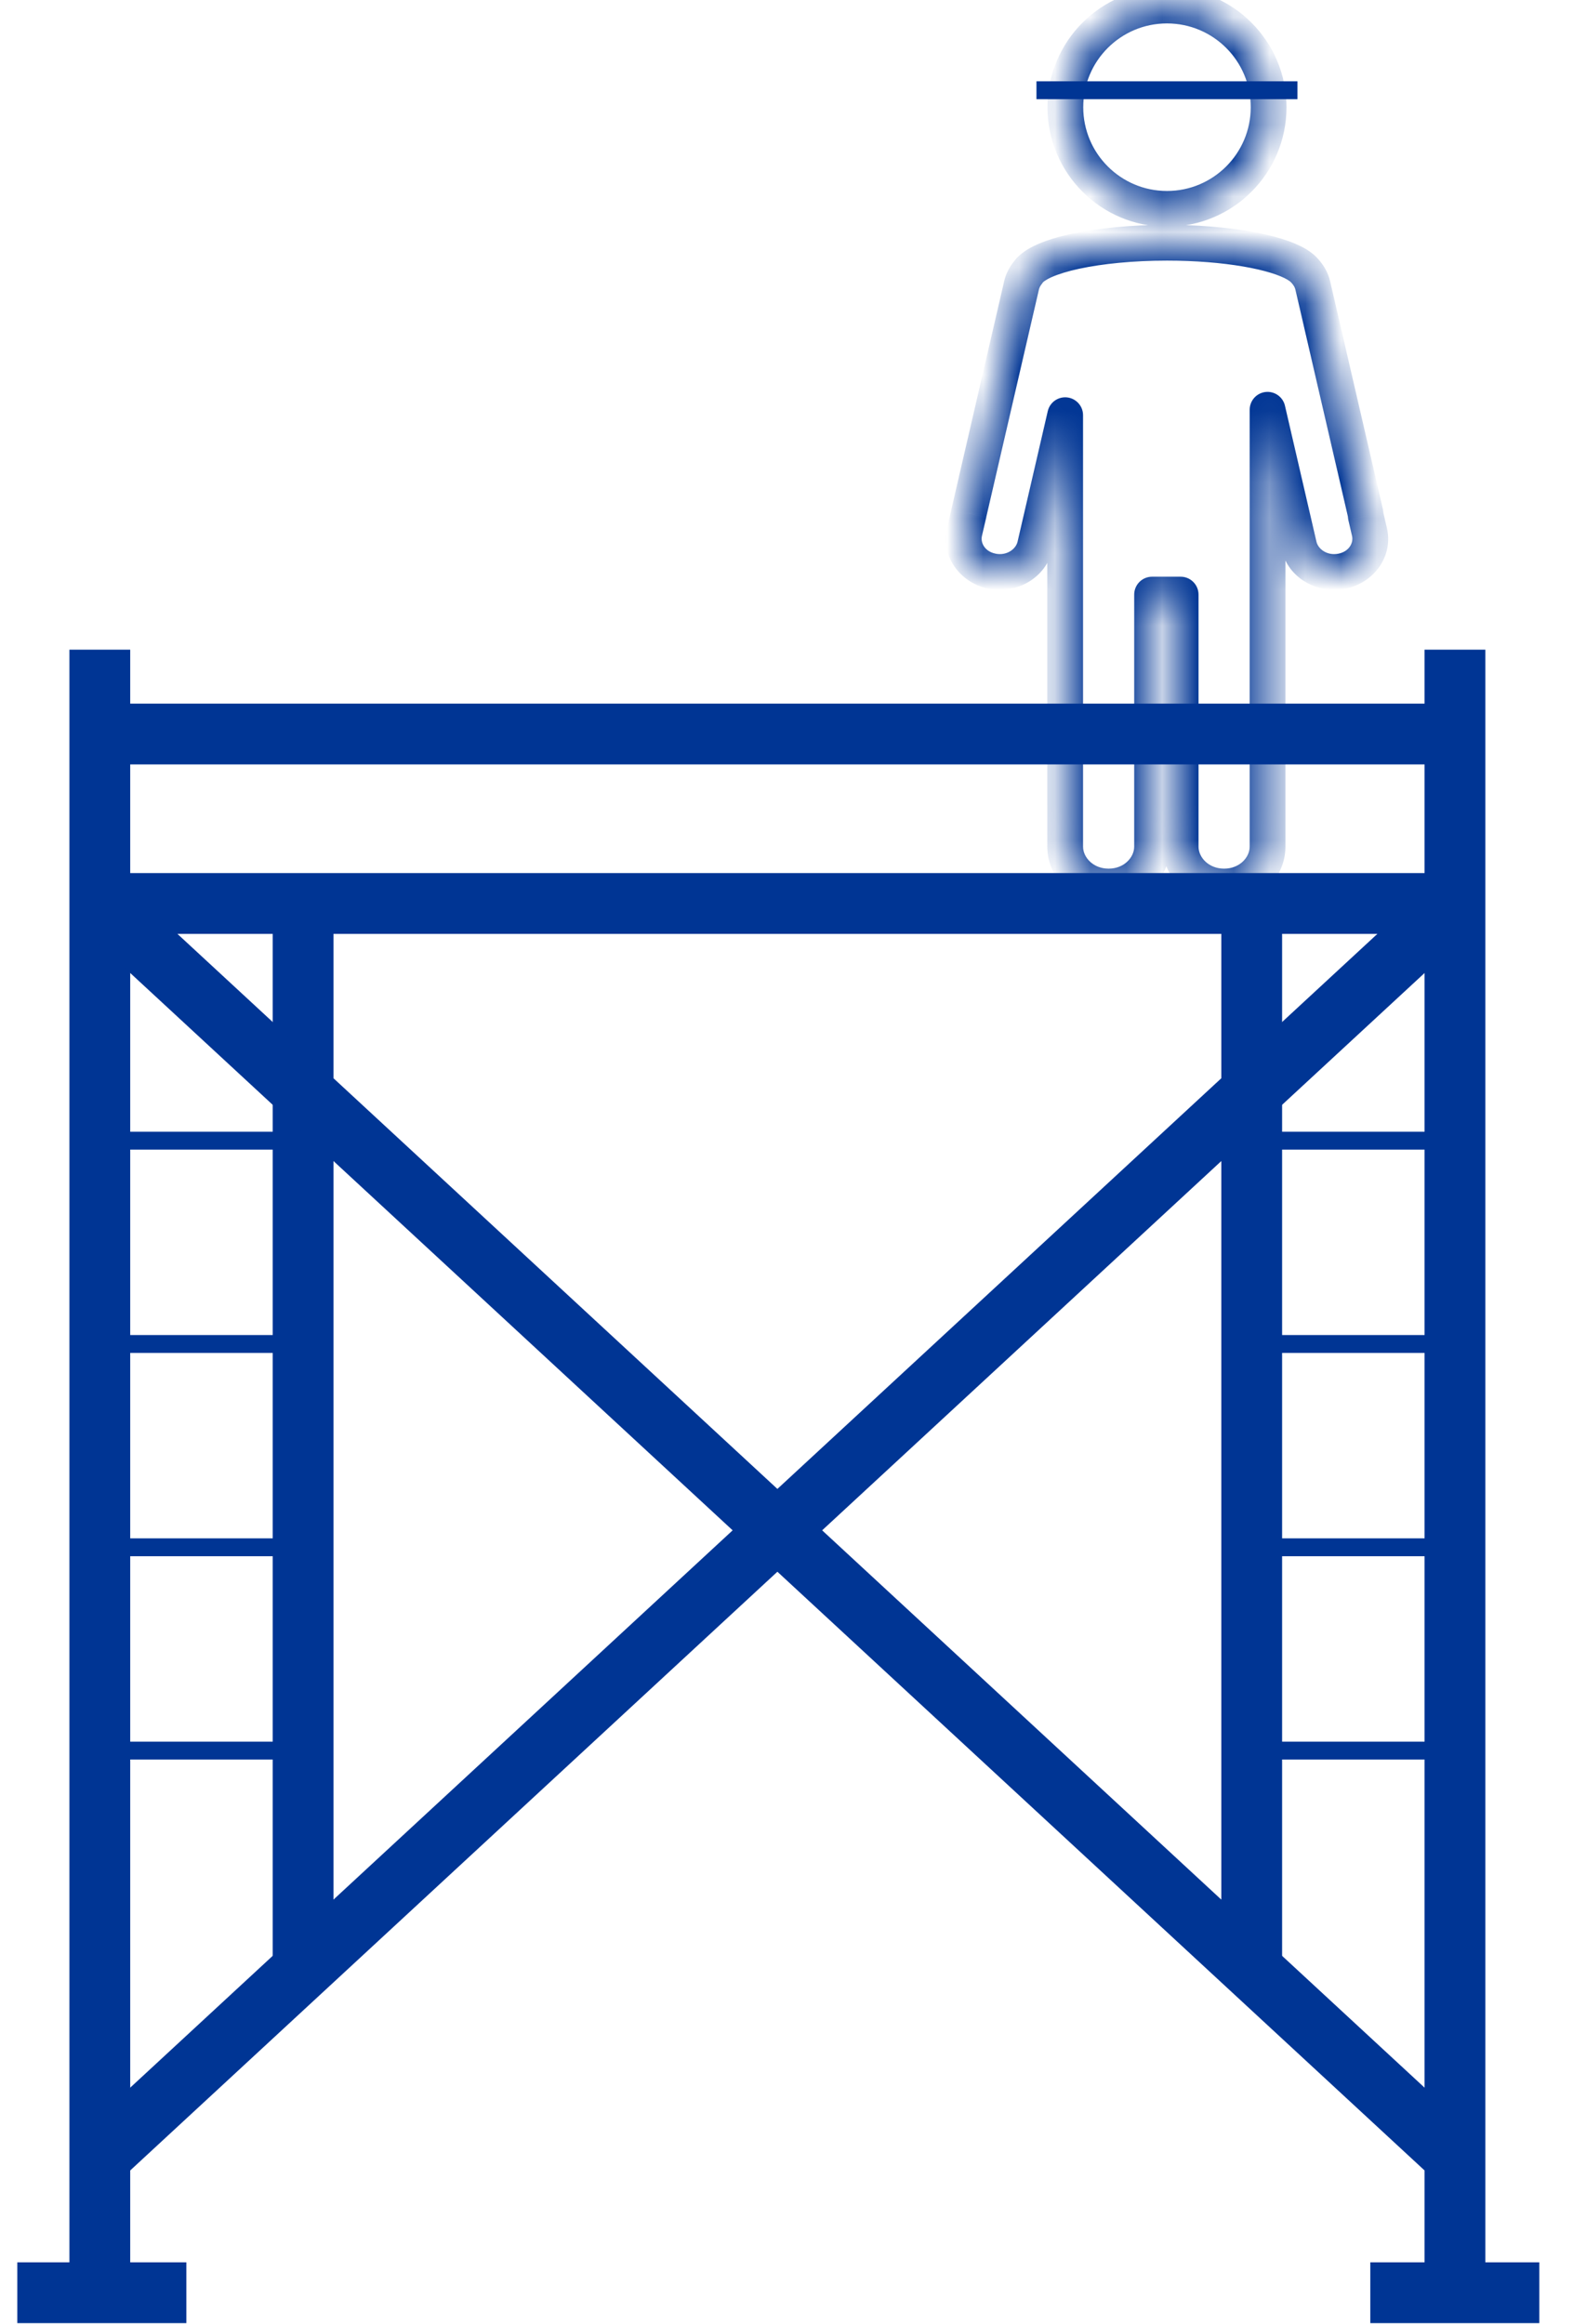 <svg width="44" height="65" viewBox="0 0 44 65" fill="none" xmlns="http://www.w3.org/2000/svg">
<mask id="path-1-inside-1_2260_19077" fill="white">
<path fill-rule="evenodd" clip-rule="evenodd" d="M35.486 2.998C35.486 4.568 34.213 5.841 32.643 5.841C31.073 5.841 29.8 4.568 29.8 2.998C29.8 1.428 31.073 0.155 32.643 0.155C34.213 0.155 35.486 1.428 35.486 2.998ZM38.204 14.436L38.307 14.879C38.422 15.379 38.075 15.87 37.531 15.976C36.987 16.082 36.452 15.763 36.336 15.264L35.456 11.46V15.76V16.629V17.172V22.266V23.678C35.456 24.294 34.911 24.794 34.241 24.794C33.57 24.794 33.025 24.293 33.025 23.678V22.266V17.172V16.629H32.226V17.172V22.266V23.678C32.226 24.293 31.681 24.794 31.011 24.794C30.34 24.794 29.795 24.293 29.795 23.678V22.266V17.171V16.628V15.76V11.612L28.95 15.264C28.834 15.763 28.299 16.082 27.755 15.976C27.211 15.87 26.863 15.379 26.979 14.879L27.099 14.36C27.1 14.358 27.1 14.357 27.1 14.355C27.1 14.353 27.1 14.35 27.101 14.348L28.574 7.984C28.605 7.846 28.672 7.724 28.758 7.62C29.066 7.149 30.686 6.789 32.643 6.789C34.28 6.789 35.684 7.04 36.28 7.398C36.285 7.401 36.29 7.405 36.295 7.409C36.298 7.411 36.302 7.414 36.306 7.416C36.35 7.445 36.391 7.473 36.425 7.503C36.434 7.51 36.442 7.519 36.45 7.527C36.454 7.532 36.459 7.536 36.463 7.541C36.465 7.543 36.467 7.544 36.469 7.546C36.484 7.562 36.5 7.577 36.512 7.593C36.611 7.704 36.686 7.834 36.721 7.984L38.194 14.348C38.198 14.367 38.2 14.385 38.201 14.404C38.202 14.415 38.203 14.425 38.204 14.436Z"/>
</mask>
<path d="M38.307 14.879L38.794 14.766L38.794 14.766L38.307 14.879ZM38.204 14.436L37.709 14.502C37.711 14.518 37.714 14.533 37.717 14.549L38.204 14.436ZM37.531 15.976L37.435 15.486L37.435 15.486L37.531 15.976ZM36.336 15.264L35.849 15.377L35.849 15.377L36.336 15.264ZM35.456 11.46L35.943 11.347C35.886 11.1 35.652 10.934 35.399 10.963C35.147 10.992 34.956 11.206 34.956 11.46H35.456ZM33.025 16.629H33.525C33.525 16.353 33.301 16.129 33.025 16.129V16.629ZM32.226 16.629V16.129C31.95 16.129 31.726 16.353 31.726 16.629H32.226ZM29.795 11.612H30.295C30.295 11.358 30.104 11.144 29.852 11.115C29.599 11.086 29.365 11.252 29.308 11.499L29.795 11.612ZM28.95 15.264L29.437 15.377L29.437 15.377L28.95 15.264ZM27.755 15.976L27.851 15.486L27.851 15.485L27.755 15.976ZM26.979 14.879L27.466 14.992L27.466 14.992L26.979 14.879ZM27.099 14.36L27.587 14.473L27.589 14.46L27.099 14.36ZM27.1 14.355L26.601 14.329L26.601 14.33L27.1 14.355ZM27.101 14.348L27.585 14.472L27.588 14.461L27.101 14.348ZM28.574 7.984L29.061 8.096L29.061 8.096L28.574 7.984ZM28.758 7.62L29.144 7.938C29.155 7.923 29.166 7.909 29.176 7.893L28.758 7.62ZM36.28 7.398L36.022 7.827L36.033 7.833L36.28 7.398ZM36.295 7.409L36.592 7.006H36.592L36.295 7.409ZM36.306 7.416L36.036 7.838L36.038 7.839L36.306 7.416ZM36.425 7.503L36.097 7.881L36.106 7.888L36.425 7.503ZM36.45 7.527L36.092 7.876L36.092 7.876L36.45 7.527ZM36.463 7.541L36.818 7.188L36.809 7.179L36.463 7.541ZM36.469 7.546L36.823 7.193L36.823 7.193L36.469 7.546ZM36.512 7.593L36.117 7.9C36.124 7.909 36.131 7.917 36.139 7.926L36.512 7.593ZM36.721 7.984L36.234 8.096L36.234 8.096L36.721 7.984ZM38.194 14.348L38.682 14.24L38.681 14.235L38.194 14.348ZM38.201 14.404L37.703 14.445L37.703 14.445L38.201 14.404ZM32.643 6.341C34.489 6.341 35.986 4.845 35.986 2.998H34.986C34.986 4.292 33.937 5.341 32.643 5.341V6.341ZM29.3 2.998C29.3 4.845 30.797 6.341 32.643 6.341V5.341C31.349 5.341 30.3 4.292 30.3 2.998H29.3ZM32.643 -0.345C30.797 -0.345 29.3 1.152 29.3 2.998H30.3C30.3 1.704 31.349 0.655 32.643 0.655V-0.345ZM35.986 2.998C35.986 1.152 34.489 -0.345 32.643 -0.345V0.655C33.937 0.655 34.986 1.704 34.986 2.998H35.986ZM38.794 14.766L38.691 14.324L37.717 14.549L37.82 14.992L38.794 14.766ZM37.627 16.467C38.41 16.314 38.982 15.579 38.794 14.766L37.82 14.992C37.863 15.179 37.74 15.426 37.435 15.486L37.627 16.467ZM35.849 15.377C36.034 16.172 36.853 16.618 37.627 16.467L37.435 15.486C37.121 15.547 36.871 15.355 36.824 15.151L35.849 15.377ZM34.969 11.573L35.849 15.377L36.824 15.151L35.943 11.347L34.969 11.573ZM35.956 15.76V11.46H34.956V15.76H35.956ZM35.956 16.629V15.76H34.956V16.629H35.956ZM35.956 17.172V16.629H34.956V17.172H35.956ZM35.956 22.266V17.172H34.956V22.266H35.956ZM35.956 23.678V22.266H34.956V23.678H35.956ZM34.241 25.294C35.147 25.294 35.956 24.609 35.956 23.678H34.956C34.956 23.979 34.675 24.294 34.241 24.294V25.294ZM32.525 23.678C32.525 24.609 33.335 25.294 34.241 25.294V24.294C33.806 24.294 33.525 23.978 33.525 23.678H32.525ZM32.525 22.266V23.678H33.525V22.266H32.525ZM32.525 17.172V22.266H33.525V17.172H32.525ZM32.525 16.629V17.172H33.525V16.629H32.525ZM32.226 17.129H33.025V16.129H32.226V17.129ZM32.726 17.172V16.629H31.726V17.172H32.726ZM32.726 22.266V17.172H31.726V22.266H32.726ZM32.726 23.678V22.266H31.726V23.678H32.726ZM31.011 25.294C31.916 25.294 32.726 24.608 32.726 23.678H31.726C31.726 23.978 31.445 24.294 31.011 24.294V25.294ZM29.295 23.678C29.295 24.608 30.105 25.294 31.011 25.294V24.294C30.575 24.294 30.295 23.978 30.295 23.678H29.295ZM29.295 22.266V23.678H30.295V22.266H29.295ZM29.295 17.171V22.266H30.295V17.171H29.295ZM29.295 16.628V17.171H30.295V16.628H29.295ZM29.295 15.76V16.628H30.295V15.76H29.295ZM29.295 11.612V15.76H30.295V11.612H29.295ZM29.437 15.377L30.282 11.725L29.308 11.499L28.463 15.151L29.437 15.377ZM27.659 16.467C28.433 16.618 29.252 16.172 29.437 15.377L28.463 15.151C28.415 15.355 28.165 15.547 27.851 15.486L27.659 16.467ZM26.492 14.766C26.304 15.578 26.876 16.314 27.66 16.467L27.851 15.485C27.546 15.426 27.423 15.179 27.466 14.992L26.492 14.766ZM26.612 14.248L26.492 14.766L27.466 14.992L27.587 14.473L26.612 14.248ZM26.601 14.33C26.6 14.332 26.601 14.323 26.602 14.313C26.603 14.301 26.605 14.283 26.61 14.26L27.589 14.46C27.594 14.436 27.596 14.416 27.598 14.402C27.598 14.395 27.599 14.39 27.599 14.386C27.599 14.383 27.599 14.38 27.599 14.38L26.601 14.33ZM26.616 14.224C26.608 14.255 26.605 14.281 26.603 14.299C26.602 14.309 26.601 14.316 26.601 14.321C26.601 14.324 26.601 14.326 26.601 14.327C26.601 14.328 26.601 14.329 26.601 14.329L27.599 14.38C27.599 14.377 27.599 14.389 27.597 14.403C27.596 14.42 27.592 14.444 27.585 14.472L26.616 14.224ZM28.087 7.871L26.614 14.235L27.588 14.461L29.061 8.096L28.087 7.871ZM28.372 7.301C28.244 7.456 28.138 7.647 28.086 7.872L29.061 8.096C29.073 8.046 29.098 7.993 29.144 7.938L28.372 7.301ZM32.643 6.289C31.637 6.289 30.706 6.381 29.976 6.539C29.612 6.618 29.285 6.716 29.017 6.834C28.768 6.944 28.498 7.104 28.34 7.346L29.176 7.893C29.172 7.9 29.22 7.838 29.422 7.748C29.607 7.667 29.864 7.586 30.188 7.516C30.834 7.377 31.692 7.289 32.643 7.289V6.289ZM36.537 6.97C36.158 6.742 35.583 6.577 34.936 6.467C34.275 6.354 33.486 6.289 32.643 6.289V7.289C33.438 7.289 34.17 7.35 34.768 7.452C35.381 7.557 35.806 7.697 36.022 7.827L36.537 6.97ZM36.592 7.006C36.59 7.005 36.562 6.984 36.526 6.963L36.033 7.833C36.019 7.825 36.008 7.818 36.003 7.814C35.998 7.811 35.994 7.808 35.998 7.811L36.592 7.006ZM36.575 6.995C36.583 7 36.588 7.004 36.59 7.005C36.592 7.007 36.594 7.008 36.592 7.006L35.998 7.811C35.999 7.812 36.016 7.825 36.036 7.838L36.575 6.995ZM36.752 7.125C36.694 7.075 36.632 7.031 36.574 6.994L36.038 7.839C36.069 7.858 36.087 7.872 36.097 7.881L36.752 7.125ZM36.807 7.178C36.802 7.172 36.776 7.145 36.743 7.118L36.106 7.888C36.097 7.881 36.091 7.875 36.089 7.873C36.088 7.872 36.088 7.872 36.088 7.873C36.089 7.873 36.09 7.874 36.092 7.876L36.807 7.178ZM36.809 7.179C36.811 7.181 36.812 7.182 36.811 7.181C36.811 7.181 36.81 7.18 36.807 7.178L36.092 7.876C36.096 7.88 36.106 7.891 36.117 7.902L36.809 7.179ZM36.823 7.193C36.821 7.191 36.819 7.19 36.818 7.188L36.109 7.893C36.111 7.895 36.113 7.898 36.115 7.9L36.823 7.193ZM36.907 7.286C36.872 7.241 36.833 7.203 36.823 7.193L36.115 7.9C36.119 7.904 36.122 7.906 36.124 7.909C36.127 7.911 36.127 7.912 36.128 7.912C36.128 7.913 36.127 7.912 36.126 7.91C36.124 7.908 36.121 7.905 36.117 7.9L36.907 7.286ZM37.208 7.871C37.151 7.626 37.029 7.422 36.886 7.261L36.139 7.926C36.192 7.985 36.221 8.043 36.234 8.096L37.208 7.871ZM38.681 14.235L37.208 7.871L36.234 8.096L37.707 14.461L38.681 14.235ZM38.699 14.363C38.698 14.349 38.695 14.297 38.682 14.24L37.706 14.456C37.703 14.444 37.702 14.436 37.702 14.434C37.702 14.434 37.702 14.434 37.702 14.436C37.702 14.438 37.702 14.44 37.703 14.445L38.699 14.363ZM38.7 14.371C38.7 14.373 38.7 14.374 38.7 14.373C38.7 14.371 38.7 14.368 38.699 14.363L37.703 14.445C37.703 14.454 37.705 14.477 37.709 14.502L38.7 14.371Z" fill="#003594" mask="url(#path-1-inside-1_2260_19077)"/>
<path d="M2.792 25.268H40.636" stroke="#003594" stroke-width="1.7"/>
<path d="M0.484 64.122H5.213" stroke="#003594" stroke-width="1.7"/>
<path d="M38.33 64.122H43.058" stroke="#003594" stroke-width="1.7"/>
<path d="M2.792 20.529H40.636" stroke="#003594" stroke-width="1.7"/>
<path d="M2.792 18.17V63.942" stroke="#003594" stroke-width="1.7"/>
<path d="M8.478 25.268V54.821" stroke="#003594" stroke-width="1.7"/>
<path d="M35.013 25.268V54.821" stroke="#003594" stroke-width="1.7"/>
<path d="M2.792 60.331L40.699 25.268" stroke="#003594" stroke-width="1.7"/>
<path d="M40.698 60.331L2.792 25.268" stroke="#003594" stroke-width="1.7"/>
<path d="M3.469 31.902H8.038" stroke="#003594" stroke-width="0.5"/>
<path d="M35.689 31.902H40.258" stroke="#003594" stroke-width="0.5"/>
<path d="M3.469 37.588H8.038" stroke="#003594" stroke-width="0.5"/>
<path d="M35.689 37.588H40.258" stroke="#003594" stroke-width="0.5"/>
<path d="M3.469 43.274H8.038" stroke="#003594" stroke-width="0.5"/>
<path d="M35.689 43.274H40.258" stroke="#003594" stroke-width="0.5"/>
<path d="M3.469 48.96H8.038" stroke="#003594" stroke-width="0.5"/>
<path d="M35.689 48.96H40.258" stroke="#003594" stroke-width="0.5"/>
<path d="M40.698 18.17V63.942" stroke="#003594" stroke-width="1.7"/>
<path d="M29.242 2.524H36.042" stroke="#003594" stroke-width="0.5" stroke-linecap="square"/>
</svg>
